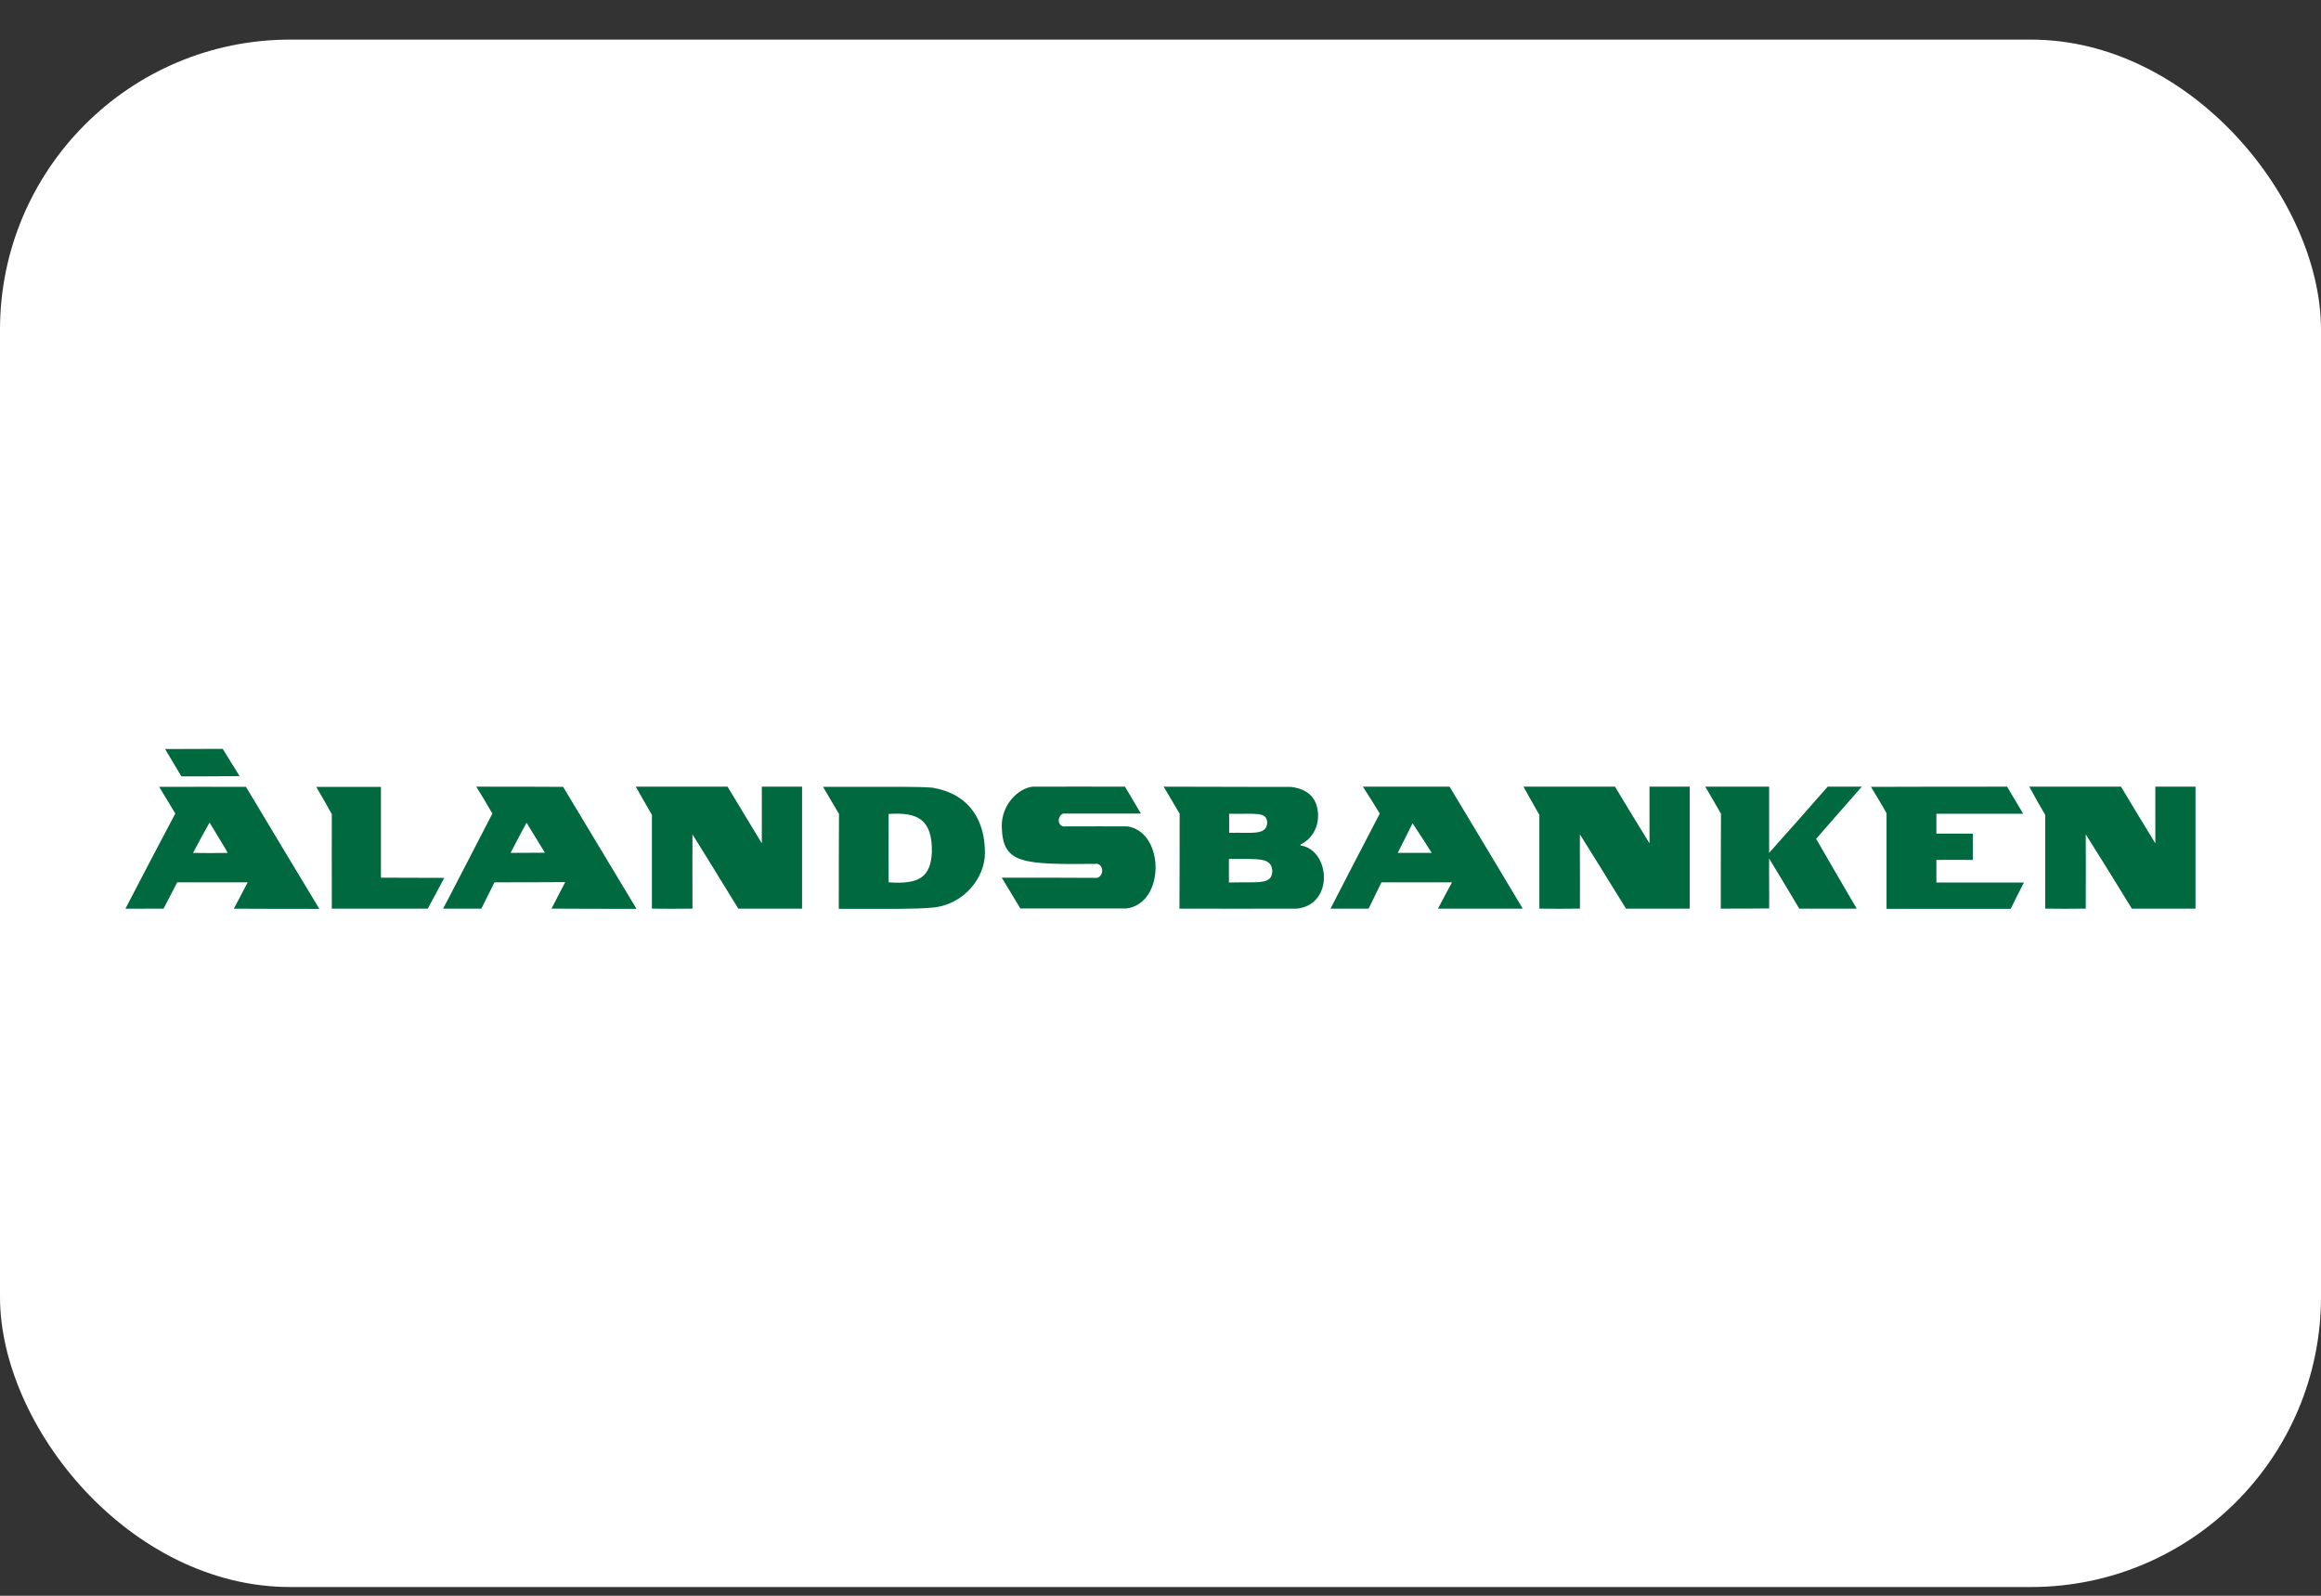 <?xml version="1.0" encoding="UTF-8" standalone="no"?>
<svg xmlns="http://www.w3.org/2000/svg" fill="none" height="33" viewBox="0 0 48 33" width="48">
  
  <rect x="0" y="0" width="48" height="33" fill="#333333" stroke="none"/>
  
  <g clip-path="url(#clip0_2834_120125)">
    
    <path d="M48 0.819H0V32.819H48V0.819Z" fill="white"/>
    
    <path d="M6.862 18.791C6.859 17.675 6.862 17.497 6.862 16.837C6.557 16.293 6.847 16.808 6.541 16.273C6.988 16.273 7.431 16.273 7.878 16.273C7.878 16.905 7.878 17.521 7.878 18.15C8.317 18.154 8.748 18.15 9.187 18.154C8.858 18.771 9.183 18.17 8.846 18.791C8.403 18.791 7.572 18.791 6.862 18.791Z" fill="#006940"/>
    
    <path d="M13.482 18.79C13.482 18.137 13.482 17.505 13.482 16.852C13.16 16.288 13.47 16.836 13.148 16.268C14.223 16.268 14.54 16.268 15.046 16.268C15.748 17.428 15.066 16.304 15.755 17.44C15.755 17.049 15.755 16.658 15.755 16.268C16.034 16.268 16.312 16.268 16.587 16.268C16.587 17.122 16.587 17.807 16.587 18.79C16.151 18.79 15.701 18.79 15.269 18.79C14.332 17.275 15.254 18.754 14.321 17.255C14.317 17.77 14.321 18 14.321 18.79C13.96 18.794 13.799 18.794 13.482 18.79Z" fill="#006940"/>
    
    <path d="M37.21 18.79C36.602 17.774 37.198 18.766 36.587 17.754C36.583 18.113 36.591 18.399 36.587 18.786C36.238 18.79 35.924 18.79 35.587 18.79C35.587 18.29 35.587 17.5 35.591 16.828C35.281 16.292 35.579 16.803 35.266 16.268C35.713 16.268 36.14 16.268 36.587 16.268C36.587 16.719 36.587 17.166 36.587 17.637C36.987 17.19 37.402 16.719 37.798 16.268C38.041 16.268 38.167 16.268 38.504 16.268C37.598 17.303 38.453 16.32 37.559 17.347C38.371 18.746 37.587 17.4 38.398 18.79C37.92 18.79 37.555 18.79 37.21 18.79Z" fill="#006940"/>
    
    <path d="M39.015 16.816C38.752 16.364 38.999 16.783 38.693 16.272C39.63 16.268 40.567 16.268 41.508 16.268C41.83 16.803 41.52 16.296 41.841 16.828C41.238 16.828 40.65 16.828 40.046 16.828C40.046 16.945 40.046 17.106 40.046 17.239C40.301 17.239 40.548 17.239 40.799 17.239C40.799 17.428 40.799 17.597 40.799 17.783C40.548 17.783 40.293 17.779 40.046 17.783C40.046 17.94 40.046 18.085 40.046 18.25C40.654 18.25 41.249 18.25 41.857 18.25C41.594 18.766 41.837 18.282 41.583 18.794C40.34 18.794 39.87 18.794 39.015 18.794C39.015 18.125 39.015 17.48 39.015 16.816Z" fill="#006940"/>
    
    <path d="M20.717 18.15C21.783 18.15 21.854 18.15 22.689 18.154C22.83 18.114 22.826 17.892 22.693 17.864C21.121 17.88 20.74 17.864 20.717 17.098C20.709 16.623 21.074 16.297 21.356 16.268C21.991 16.268 22.622 16.264 23.265 16.268C23.332 16.381 23.571 16.784 23.595 16.824C23.053 16.824 22.61 16.824 21.987 16.824C21.881 16.865 21.85 17.042 21.983 17.09C22.654 17.086 22.908 17.09 23.324 17.09C24.092 17.219 24.096 18.682 23.297 18.787C22.575 18.787 22.242 18.787 21.101 18.787C20.744 18.19 21.085 18.762 20.717 18.15Z" fill="#006940"/>
    
    <path d="M19.276 16.288C18.907 16.264 18.66 16.272 17.021 16.272C17.343 16.816 17.037 16.3 17.351 16.832C17.347 17.497 17.347 18.125 17.347 18.794C18.515 18.794 18.899 18.802 19.268 18.77C19.923 18.722 20.369 18.157 20.369 17.642C20.373 16.981 20.06 16.417 19.276 16.288ZM18.378 18.246C18.378 17.682 18.374 17.259 18.378 16.832C18.986 16.792 19.28 16.949 19.272 17.618C19.248 18.129 19.021 18.294 18.378 18.246Z" fill="#006940"/>
    
    <path d="M31.491 18.79C30.06 16.401 31.452 18.721 29.978 16.268C29.382 16.268 28.786 16.268 28.186 16.268C28.527 16.808 28.209 16.3 28.535 16.824C28.194 17.476 27.853 18.137 27.516 18.79C27.845 18.79 27.998 18.79 28.304 18.79C28.531 18.323 28.358 18.681 28.57 18.246C29.052 18.246 29.543 18.246 30.029 18.246C29.77 18.733 29.997 18.298 29.738 18.79C30.327 18.79 30.895 18.79 31.491 18.79ZM28.907 17.637C29.201 17.049 28.927 17.597 29.213 17.025C29.554 17.553 29.237 17.049 29.609 17.637C29.343 17.637 29.194 17.637 28.907 17.637Z" fill="#006940"/>
    
    <path d="M6.604 18.795C6.095 17.953 5.589 17.11 5.087 16.272C4.487 16.272 3.891 16.268 3.292 16.272C3.629 16.824 3.292 16.276 3.625 16.824C2.594 18.783 3.621 16.824 2.594 18.791C3.378 18.795 2.594 18.787 3.382 18.791C3.637 18.299 3.417 18.73 3.664 18.247C4.311 18.247 4.327 18.247 5.122 18.247C4.864 18.746 5.107 18.271 4.836 18.791C5.428 18.795 6.012 18.795 6.604 18.795ZM4.703 17.638C4.048 17.642 4.644 17.642 3.997 17.638H3.993C4.303 17.054 4.013 17.594 4.334 17.01C4.687 17.594 4.711 17.626 4.703 17.638Z" fill="#006940"/>
    
    <path d="M13.163 18.794C11.693 16.348 13.132 18.742 11.646 16.272C10.956 16.268 10.779 16.268 9.85 16.268C10.16 16.775 9.87 16.3 10.183 16.824C9.219 18.685 9.168 18.79 9.164 18.79C9.427 18.79 9.693 18.79 9.956 18.79C10.211 18.266 9.972 18.762 10.226 18.246C10.72 18.246 11.199 18.246 11.689 18.242C11.438 18.73 11.653 18.306 11.406 18.79C12.053 18.794 12.579 18.794 13.163 18.794ZM10.56 17.637C10.881 17.025 10.564 17.621 10.889 17.013C11.25 17.605 10.909 17.045 11.269 17.634C10.94 17.637 10.815 17.637 10.56 17.637Z" fill="#006940"/>
    
    <path d="M26.897 17.484C26.897 17.476 26.897 17.468 26.897 17.464C27.16 17.335 27.269 17.078 27.258 16.832C27.238 16.473 27.015 16.308 26.689 16.272C25.815 16.276 25.544 16.268 24.066 16.268C24.376 16.795 24.082 16.292 24.396 16.828C24.396 17.5 24.396 18.044 24.392 18.79C25.286 18.79 25.795 18.794 26.826 18.79C27.599 18.701 27.505 17.573 26.897 17.484ZM25.419 16.828C25.96 16.84 26.195 16.775 26.207 17.009C26.195 17.283 25.897 17.21 25.419 17.223C25.419 17.094 25.423 16.953 25.419 16.828ZM25.415 18.25C25.415 18.041 25.415 18.012 25.415 17.762C26.054 17.767 26.293 17.726 26.313 18.016C26.297 18.302 26.046 18.234 25.415 18.25Z" fill="#006940"/>
    
    <path d="M3.751 16.055C3.43 15.511 3.747 16.055 3.414 15.49C4.092 15.486 4.222 15.486 4.606 15.486C4.951 16.042 4.622 15.511 4.955 16.05C4.551 16.055 4.151 16.055 3.751 16.055Z" fill="#006940"/>
    
    <path d="M31.835 18.79C31.835 18.137 31.835 17.505 31.835 16.852C31.518 16.288 31.823 16.836 31.506 16.268C32.584 16.268 32.898 16.268 33.399 16.268C34.101 17.428 33.419 16.304 34.113 17.44C34.113 17.049 34.113 16.658 34.113 16.268C34.387 16.268 34.666 16.268 34.944 16.268C34.944 17.122 34.944 17.807 34.944 18.79C34.509 18.79 34.058 18.79 33.627 18.79C32.686 17.275 33.611 18.754 32.674 17.255C32.67 17.77 32.678 18 32.674 18.79C32.317 18.794 32.157 18.794 31.835 18.79Z" fill="#006940"/>
    
    <path d="M42.296 18.79C42.296 18.137 42.296 17.505 42.296 16.852C41.975 16.288 42.28 16.836 41.967 16.268C43.041 16.268 43.358 16.268 43.864 16.268C44.566 17.428 43.88 16.304 44.574 17.44C44.574 17.049 44.574 16.658 44.574 16.268C44.852 16.268 45.131 16.268 45.405 16.268C45.405 17.122 45.405 17.807 45.405 18.79C44.97 18.79 44.519 18.79 44.088 18.79C43.151 17.275 44.072 18.754 43.135 17.255C43.135 17.77 43.139 18 43.135 18.79C42.774 18.794 42.614 18.794 42.296 18.79Z" fill="#006940"/>
    
  </g>
  
  <defs>
    
    <clipPath id="clip0_2834_120125">
      
      <rect fill="white" height="32" rx="6" width="48" y="0.819"/>
      
    </clipPath>
    
  </defs>
  
</svg>
